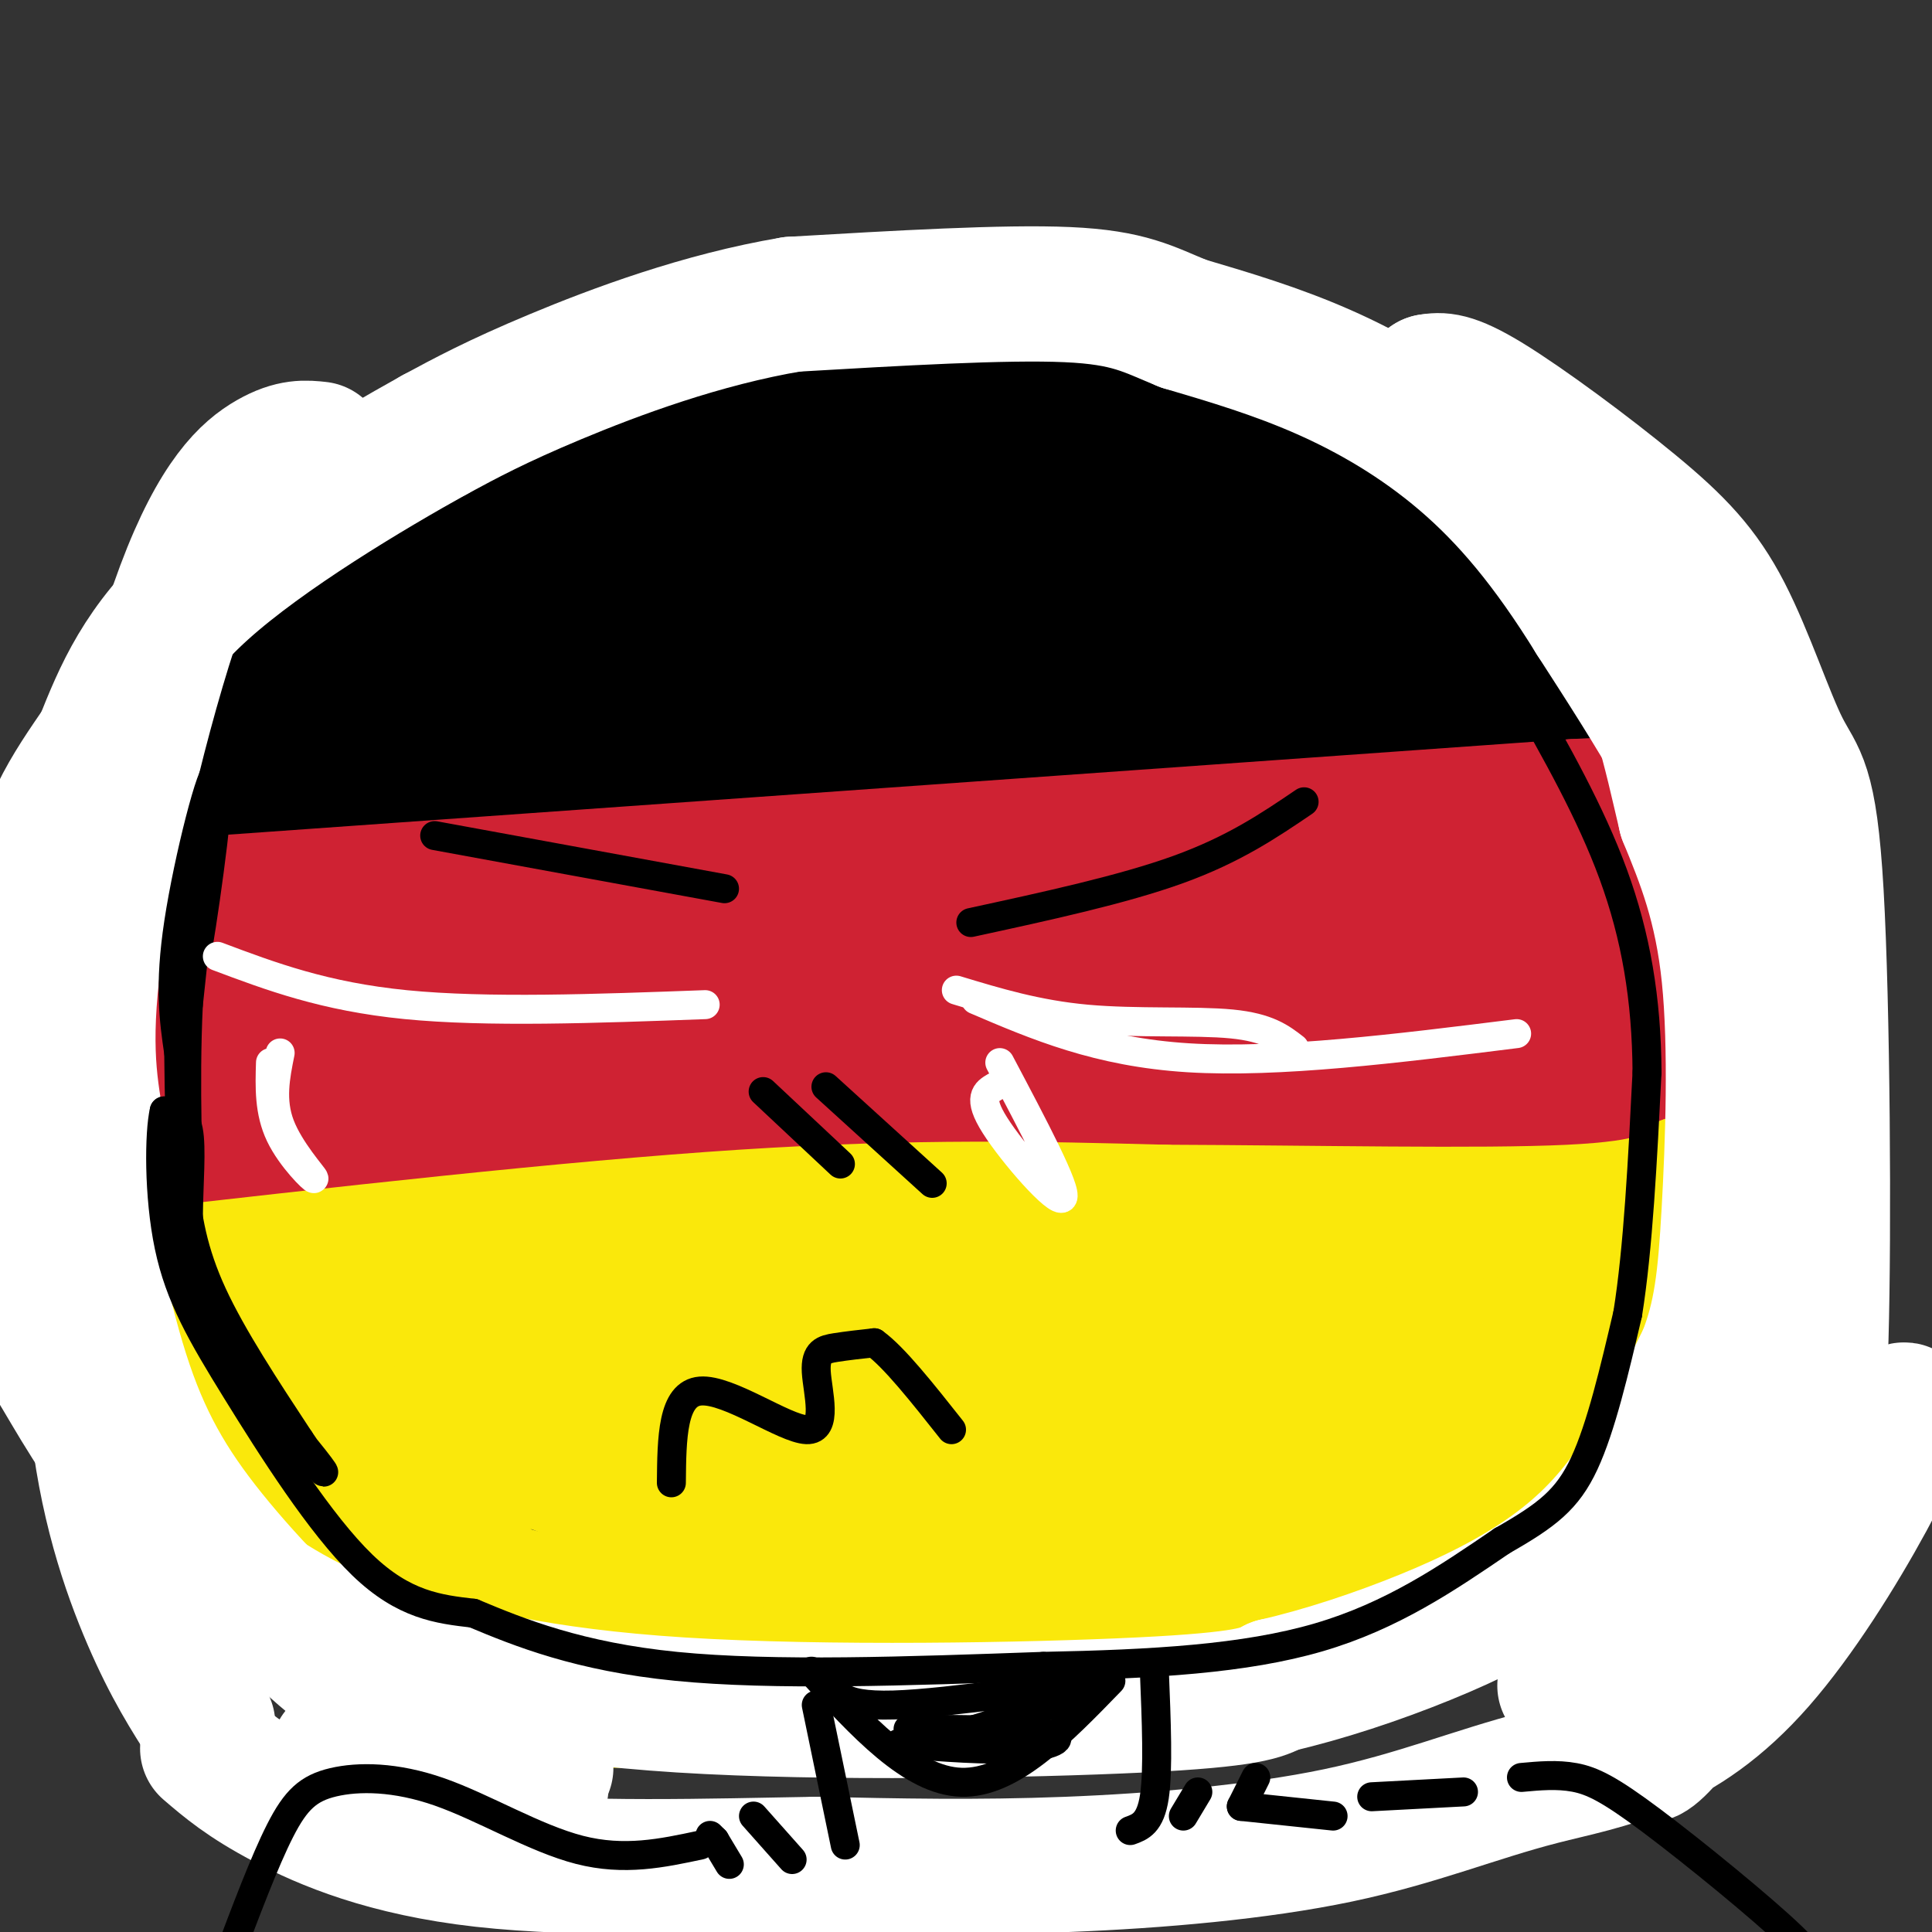 <svg viewBox='0 0 400 400' version='1.1' xmlns='http://www.w3.org/2000/svg' xmlns:xlink='http://www.w3.org/1999/xlink'><rect x="0" y="0" width="400" height="400" fill="#333333" stroke="none"/><g fill='none' stroke='rgb(0,0,0)' stroke-width='28' stroke-linecap='round' stroke-linejoin='round'><path d='M294,120c-0.705,-4.837 -1.410,-9.675 -4,-15c-2.590,-5.325 -7.065,-11.139 -15,-17c-7.935,-5.861 -19.329,-11.770 -39,-15c-19.671,-3.230 -47.620,-3.780 -69,-1c-21.380,2.780 -36.190,8.890 -51,15'/><path d='M116,87c-14.624,5.661 -25.685,12.315 -34,18c-8.315,5.685 -13.885,10.401 -21,19c-7.115,8.599 -15.776,21.082 -19,28c-3.224,6.918 -1.010,8.271 2,11c3.010,2.729 6.817,6.835 14,9c7.183,2.165 17.742,2.391 26,3c8.258,0.609 14.217,1.603 38,0c23.783,-1.603 65.392,-5.801 107,-10'/><path d='M229,165c23.530,-1.322 28.854,0.374 45,-1c16.146,-1.374 43.115,-5.817 55,-8c11.885,-2.183 8.685,-2.107 8,-6c-0.685,-3.893 1.146,-11.755 -1,-18c-2.146,-6.245 -8.270,-10.874 -16,-16c-7.730,-5.126 -17.066,-10.750 -28,-14c-10.934,-3.250 -23.467,-4.125 -36,-5'/><path d='M256,97c-23.580,-1.527 -64.532,-2.843 -85,-2c-20.468,0.843 -20.454,3.845 -32,9c-11.546,5.155 -34.651,12.464 -51,21c-16.349,8.536 -25.940,18.298 -31,23c-5.060,4.702 -5.589,4.343 -6,6c-0.411,1.657 -0.706,5.328 -1,9'/><path d='M50,163c1.880,2.273 7.080,3.457 8,5c0.920,1.543 -2.438,3.447 22,0c24.438,-3.447 76.674,-12.243 124,-16c47.326,-3.757 89.742,-2.473 109,-3c19.258,-0.527 15.360,-2.865 13,-6c-2.360,-3.135 -3.180,-7.068 -4,-11'/><path d='M322,132c-3.410,-4.352 -9.935,-9.734 -33,-13c-23.065,-3.266 -62.671,-4.418 -95,0c-32.329,4.418 -57.380,14.405 -80,23c-22.620,8.595 -42.810,15.797 -63,23'/><path d='M51,165c-8.922,1.437 0.272,-6.471 5,-11c4.728,-4.529 4.989,-5.679 14,-11c9.011,-5.321 26.774,-14.814 42,-21c15.226,-6.186 27.917,-9.067 51,-10c23.083,-0.933 56.558,0.080 85,3c28.442,2.920 51.850,7.748 62,10c10.150,2.252 7.043,1.929 0,3c-7.043,1.071 -18.021,3.535 -29,6'/><path d='M281,134c-19.133,1.022 -52.467,0.578 -76,2c-23.533,1.422 -37.267,4.711 -51,8'/></g>
<g fill='none' stroke='rgb(207,34,51)' stroke-width='28' stroke-linecap='round' stroke-linejoin='round'><path d='M31,188c0.000,0.000 295.000,-21.000 295,-21'/><path d='M326,167c52.014,-2.710 34.550,1.016 29,0c-5.550,-1.016 0.813,-6.774 2,4c1.187,10.774 -2.804,38.078 -24,52c-21.196,13.922 -59.598,14.461 -98,15'/><path d='M235,238c-56.167,4.333 -147.583,7.667 -239,11'/><path d='M5,218c-9.289,3.311 -18.578,6.622 29,0c47.578,-6.622 152.022,-23.178 216,-30c63.978,-6.822 87.489,-3.911 111,-1'/><path d='M361,187c18.137,-0.108 7.980,0.121 1,4c-6.980,3.879 -10.785,11.406 -19,17c-8.215,5.594 -20.842,9.253 -47,14c-26.158,4.747 -65.846,10.582 -121,14c-55.154,3.418 -125.772,4.420 -156,5c-30.228,0.580 -20.065,0.737 -16,0c4.065,-0.737 2.033,-2.369 0,-4'/><path d='M3,237c3.915,-2.075 13.704,-5.263 39,-9c25.296,-3.737 66.100,-8.022 119,-14c52.900,-5.978 117.896,-13.648 147,-16c29.104,-2.352 22.315,0.614 18,2c-4.315,1.386 -6.158,1.193 -8,1'/><path d='M318,201c-26.810,4.895 -89.837,16.632 -140,22c-50.163,5.368 -87.464,4.367 -110,3c-22.536,-1.367 -30.309,-3.098 -36,-7c-5.691,-3.902 -9.302,-9.974 -1,-13c8.302,-3.026 28.515,-3.008 36,-3c7.485,0.008 2.243,0.004 -3,0'/><path d='M64,203c-6.689,-0.311 -21.911,-1.089 -33,0c-11.089,1.089 -18.044,4.044 -25,7'/></g>
<g fill='none' stroke='rgb(250,232,11)' stroke-width='28' stroke-linecap='round' stroke-linejoin='round'><path d='M24,265c46.917,-5.333 93.833,-10.667 130,-13c36.167,-2.333 61.583,-1.667 87,-1'/><path d='M241,251c31.133,0.111 65.467,0.889 84,0c18.533,-0.889 21.267,-3.444 24,-6'/><path d='M349,245c3.476,4.921 0.165,20.222 -3,29c-3.165,8.778 -6.184,11.033 -13,17c-6.816,5.967 -17.427,15.646 -28,24c-10.573,8.354 -21.107,15.382 -36,21c-14.893,5.618 -34.147,9.825 -43,12c-8.853,2.175 -7.307,2.316 -32,3c-24.693,0.684 -75.627,1.910 -100,0c-24.373,-1.910 -22.187,-6.955 -20,-12'/><path d='M74,339c-10.233,-7.145 -25.815,-19.008 -34,-31c-8.185,-11.992 -8.973,-24.113 -18,-29c-9.027,-4.887 -26.293,-2.539 2,-3c28.293,-0.461 102.147,-3.730 176,-7'/><path d='M200,269c55.958,-2.814 107.852,-6.349 129,-6c21.148,0.349 11.549,4.581 8,7c-3.549,2.419 -1.048,3.024 0,6c1.048,2.976 0.642,8.324 -15,18c-15.642,9.676 -46.519,23.682 -72,32c-25.481,8.318 -45.566,10.948 -63,12c-17.434,1.052 -32.217,0.526 -47,0'/><path d='M140,338c-21.996,-3.734 -53.488,-13.069 -63,-18c-9.512,-4.931 2.954,-5.459 -10,-5c-12.954,0.459 -51.327,1.905 -2,-6c49.327,-7.905 186.356,-25.160 240,-30c53.644,-4.840 23.904,2.735 -10,5c-33.904,2.265 -71.973,-0.782 -103,0c-31.027,0.782 -55.014,5.391 -79,10'/><path d='M113,294c-15.900,0.734 -16.150,-2.430 29,-4c45.150,-1.570 135.700,-1.544 150,3c14.300,4.544 -47.650,13.608 -81,20c-33.350,6.392 -38.100,10.112 -59,4c-20.900,-6.112 -57.950,-22.056 -95,-38'/><path d='M57,279c-15.976,-5.458 -8.416,-0.102 3,7c11.416,7.102 26.689,15.951 28,19c1.311,3.049 -11.340,0.300 -19,-3c-7.660,-3.300 -10.330,-7.150 -13,-11'/></g>
<g fill='none' stroke='rgb(0,0,0)' stroke-width='28' stroke-linecap='round' stroke-linejoin='round'><path d='M352,324c6.750,-9.667 13.500,-19.333 17,-35c3.500,-15.667 3.750,-37.333 4,-59'/></g>
<g fill='none' stroke='rgb(255,255,255)' stroke-width='28' stroke-linecap='round' stroke-linejoin='round'><path d='M324,349c2.311,1.356 4.622,2.711 11,-7c6.378,-9.711 16.822,-30.489 22,-50c5.178,-19.511 5.089,-37.756 5,-56'/><path d='M362,236c1.667,-17.778 3.333,-34.222 -2,-52c-5.333,-17.778 -17.667,-36.889 -30,-56'/><path d='M330,128c-9.369,-15.179 -17.792,-25.125 -27,-33c-9.208,-7.875 -19.202,-13.679 -29,-18c-9.798,-4.321 -19.399,-7.161 -29,-10'/><path d='M245,67c-7.311,-2.978 -11.089,-5.422 -24,-6c-12.911,-0.578 -34.956,0.711 -57,2'/><path d='M164,63c-18.644,3.111 -36.756,9.889 -49,15c-12.244,5.111 -18.622,8.556 -25,12'/><path d='M90,90c-13.622,7.556 -35.178,20.444 -48,32c-12.822,11.556 -16.911,21.778 -21,32'/><path d='M21,154c-6.556,9.600 -12.444,17.600 -15,35c-2.556,17.400 -1.778,44.200 -1,71'/><path d='M5,260c0.458,14.624 2.102,15.683 6,22c3.898,6.317 10.049,17.893 19,28c8.951,10.107 20.700,18.745 30,24c9.300,5.255 16.150,7.128 23,9'/><path d='M83,343c11.357,3.607 28.250,8.125 58,10c29.750,1.875 72.357,1.107 95,0c22.643,-1.107 25.321,-2.554 28,-4'/><path d='M264,349c10.077,-2.297 21.268,-6.038 31,-10c9.732,-3.962 18.005,-8.144 25,-13c6.995,-4.856 12.713,-10.388 18,-18c5.287,-7.612 10.144,-17.306 15,-27'/><path d='M353,281c3.345,-8.440 4.208,-16.042 5,-30c0.792,-13.958 1.512,-34.274 0,-49c-1.512,-14.726 -5.256,-23.863 -9,-33'/><path d='M349,169c-3.044,-12.867 -6.156,-28.533 -15,-44c-8.844,-15.467 -23.422,-30.733 -38,-46'/><path d='M296,79c2.168,-0.346 4.335,-0.693 12,4c7.665,4.693 20.827,14.425 30,22c9.173,7.575 14.356,12.993 19,22c4.644,9.007 8.747,21.604 12,28c3.253,6.396 5.655,6.591 7,30c1.345,23.409 1.631,70.033 1,92c-0.631,21.967 -2.180,19.276 -8,28c-5.820,8.724 -15.910,28.862 -26,49'/><path d='M343,354c-4.859,11.235 -4.008,14.822 9,-3c13.008,-17.822 38.173,-57.051 42,-59c3.827,-1.949 -13.685,33.384 -30,52c-16.315,18.616 -31.435,20.516 -45,24c-13.565,3.484 -25.575,8.553 -42,12c-16.425,3.447 -37.264,5.270 -56,6c-18.736,0.730 -35.368,0.365 -52,0'/><path d='M169,386c-21.405,0.357 -48.917,1.250 -69,-1c-20.083,-2.250 -32.738,-7.643 -41,-12c-8.262,-4.357 -12.131,-7.679 -16,-11'/><path d='M70,363c7.500,-0.083 15.000,-0.167 22,1c7.000,1.167 13.500,3.583 20,6'/><path d='M113,366c-11.560,-3.536 -23.119,-7.071 -35,-15c-11.881,-7.929 -24.083,-20.250 -33,-31c-8.917,-10.750 -14.548,-19.929 -19,-33c-4.452,-13.071 -7.726,-30.036 -11,-47'/><path d='M15,240c-2.556,-13.711 -3.444,-24.489 0,-42c3.444,-17.511 11.222,-41.756 19,-66'/><path d='M66,93c-2.726,-0.298 -5.452,-0.595 -10,2c-4.548,2.595 -10.917,8.083 -18,27c-7.083,18.917 -14.881,51.262 -18,72c-3.119,20.738 -1.560,29.869 0,39'/><path d='M20,233c-0.512,17.083 -1.792,40.292 0,59c1.792,18.708 6.655,32.917 11,43c4.345,10.083 8.173,16.042 12,22'/></g>
<g fill='none' stroke='rgb(0,0,0)' stroke-width='6' stroke-linecap='round' stroke-linejoin='round'><path d='M55,149c-0.622,-1.089 -1.244,-2.178 -3,-1c-1.756,1.178 -4.644,4.622 -7,15c-2.356,10.378 -4.178,27.689 -6,45'/><path d='M39,208c-0.833,16.821 0.083,36.375 0,34c-0.083,-2.375 -1.167,-26.679 -1,-38c0.167,-11.321 1.583,-9.661 3,-8'/><path d='M41,196c1.845,-10.905 4.958,-34.167 4,-36c-0.958,-1.833 -5.988,17.762 -8,31c-2.012,13.238 -1.006,20.119 0,27'/><path d='M37,218c0.083,8.988 0.292,17.958 1,26c0.708,8.042 1.917,15.155 6,24c4.083,8.845 11.042,19.423 18,30'/><path d='M62,298c4.576,6.885 7.016,9.099 3,4c-4.016,-5.099 -14.489,-17.511 -20,-27c-5.511,-9.489 -6.061,-16.055 -6,-23c0.061,-6.945 0.732,-14.270 0,-18c-0.732,-3.730 -2.866,-3.865 -5,-4'/><path d='M34,230c-1.054,4.447 -1.190,17.563 1,28c2.190,10.437 6.705,18.195 14,30c7.295,11.805 17.370,27.659 26,36c8.630,8.341 15.815,9.171 23,10'/><path d='M98,334c9.533,4.000 21.867,9.000 42,11c20.133,2.000 48.067,1.000 76,0'/><path d='M216,345c22.800,-0.444 41.800,-1.556 57,-6c15.200,-4.444 26.600,-12.222 38,-20'/><path d='M311,319c9.289,-5.289 13.511,-8.511 17,-16c3.489,-7.489 6.244,-19.244 9,-31'/><path d='M337,272c2.167,-13.500 3.083,-31.750 4,-50'/><path d='M341,222c-0.089,-15.200 -2.311,-28.200 -7,-41c-4.689,-12.800 -11.844,-25.400 -19,-38'/><path d='M315,143c-3.167,-6.333 -1.583,-3.167 0,0'/><path d='M239,346c0.417,10.250 0.833,20.500 0,26c-0.833,5.500 -2.917,6.250 -5,7'/><path d='M169,353c0.000,0.000 6.000,29.000 6,29'/><path d='M230,348c-10.333,10.667 -20.667,21.333 -31,21c-10.333,-0.333 -20.667,-11.667 -31,-23'/><path d='M172,347c0.533,3.178 1.067,6.356 13,6c11.933,-0.356 35.267,-4.244 40,-4c4.733,0.244 -9.133,4.622 -23,9'/><path d='M202,358c-5.667,1.833 -8.333,1.917 -11,2'/><path d='M186,361c9.244,0.733 18.489,1.467 25,1c6.511,-0.467 10.289,-2.133 6,-3c-4.289,-0.867 -16.644,-0.933 -29,-1'/><path d='M156,376c0.000,0.000 8.000,9.000 8,9'/><path d='M147,380c0.000,0.000 1.000,1.000 1,1'/><path d='M148,381c0.000,0.000 3.000,5.000 3,5'/><path d='M145,382c-7.879,1.684 -15.758,3.368 -25,1c-9.242,-2.368 -19.848,-8.789 -29,-12c-9.152,-3.211 -16.848,-3.211 -22,-2c-5.152,1.211 -7.758,3.632 -11,10c-3.242,6.368 -7.121,16.684 -11,27'/><path d='M248,371c0.000,0.000 -3.000,5.000 -3,5'/><path d='M260,368c0.000,0.000 -3.000,6.000 -3,6'/><path d='M257,374c0.000,0.000 19.000,2.000 19,2'/><path d='M315,368c3.690,-0.339 7.381,-0.679 11,0c3.619,0.679 7.167,2.375 16,9c8.833,6.625 22.952,18.179 29,24c6.048,5.821 4.024,5.911 2,6'/></g>
<g fill='none' stroke='rgb(255,255,255)' stroke-width='6' stroke-linecap='round' stroke-linejoin='round'><path d='M314,214c-24.667,3.083 -49.333,6.167 -68,5c-18.667,-1.167 -31.333,-6.583 -44,-12'/><path d='M198,205c8.356,2.533 16.711,5.067 27,6c10.289,0.933 22.511,0.267 30,1c7.489,0.733 10.244,2.867 13,5'/><path d='M146,208c-22.583,0.833 -45.167,1.667 -62,0c-16.833,-1.667 -27.917,-5.833 -39,-10'/><path d='M58,218c-0.988,4.917 -1.976,9.833 0,15c1.976,5.167 6.917,10.583 7,11c0.083,0.417 -4.690,-4.167 -7,-9c-2.310,-4.833 -2.155,-9.917 -2,-15'/><path d='M207,220c7.044,13.311 14.089,26.622 13,28c-1.089,1.378 -10.311,-9.178 -14,-15c-3.689,-5.822 -1.844,-6.911 0,-8'/></g>
<g fill='none' stroke='rgb(0,0,0)' stroke-width='6' stroke-linecap='round' stroke-linejoin='round'><path d='M201,191c15.750,-3.417 31.500,-6.833 43,-11c11.500,-4.167 18.750,-9.083 26,-14'/><path d='M150,184c0.000,0.000 -60.000,-11.000 -60,-11'/><path d='M139,307c0.086,-9.262 0.172,-18.523 6,-19c5.828,-0.477 17.397,7.831 22,8c4.603,0.169 2.239,-7.801 2,-12c-0.239,-4.199 1.646,-4.628 4,-5c2.354,-0.372 5.177,-0.686 8,-1'/><path d='M181,278c4.000,2.833 10.000,10.417 16,18'/><path d='M158,226c0.000,0.000 16.000,15.000 16,15'/><path d='M171,225c0.000,0.000 22.000,20.000 22,20'/><path d='M284,372c0.000,0.000 19.000,-1.000 19,-1'/></g>
</svg>